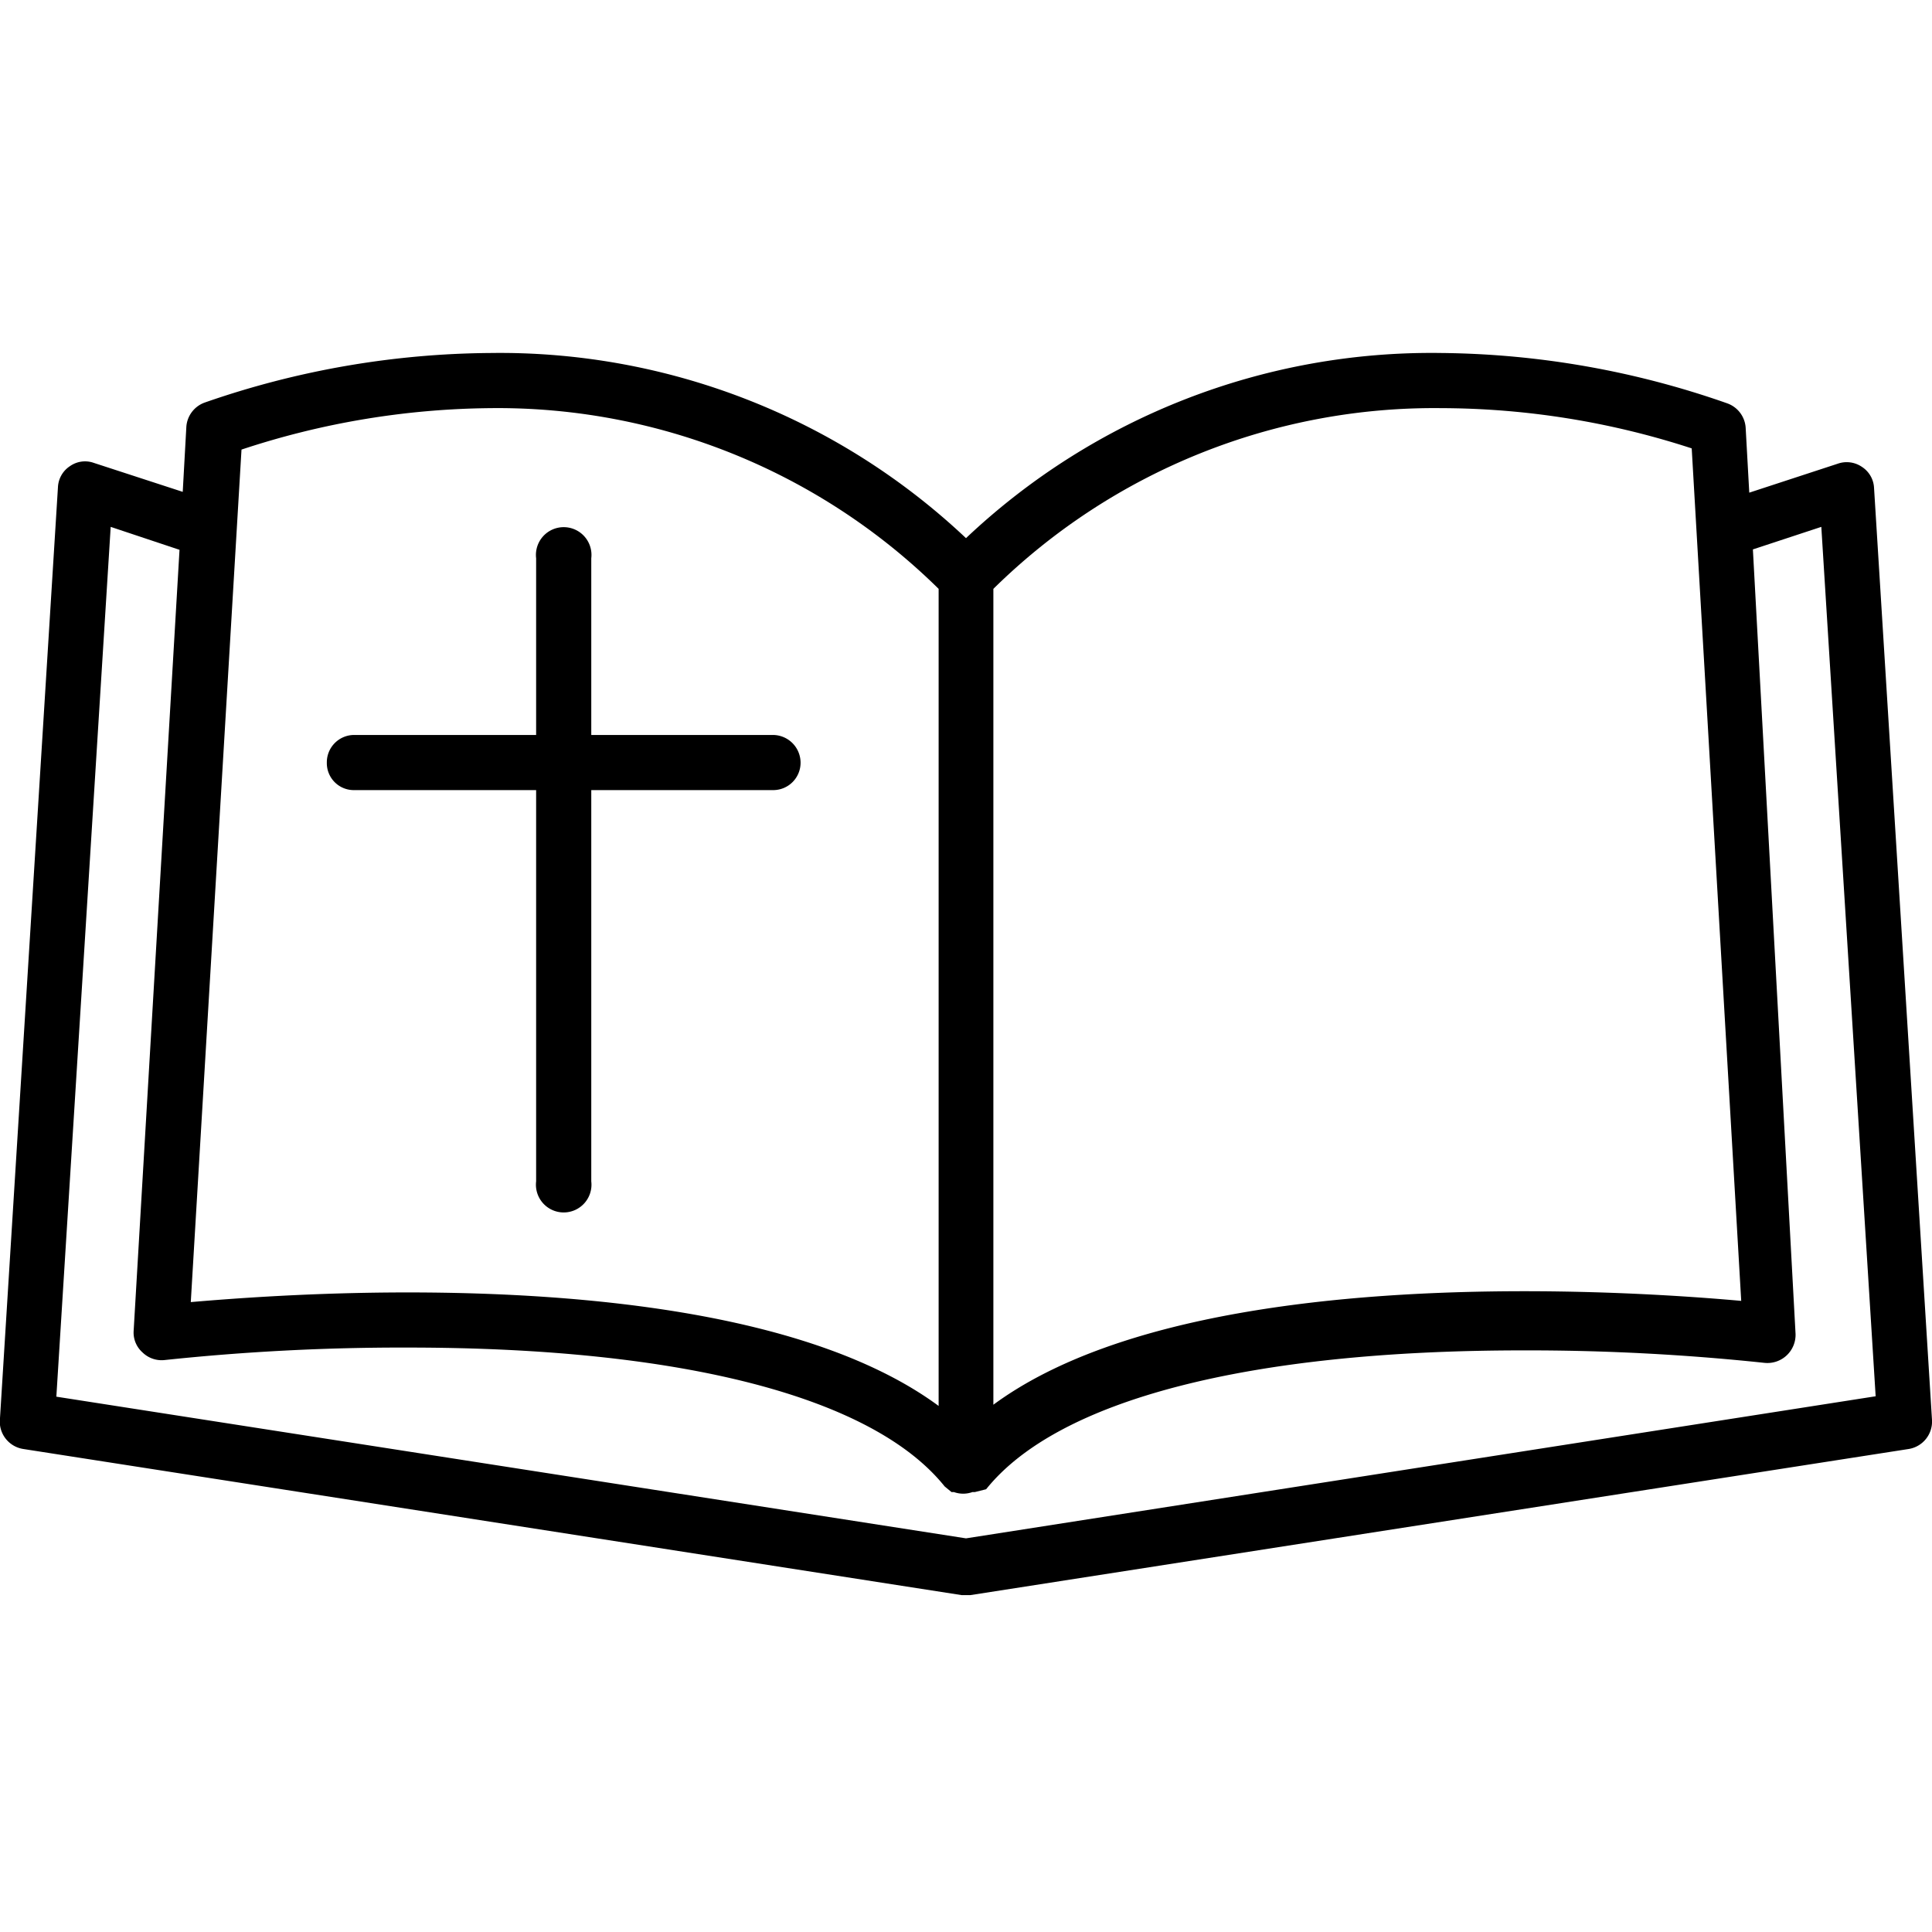 <svg xmlns="http://www.w3.org/2000/svg" width="48" height="48" viewBox="0 0 48 48"><defs><style>.cls-1{fill:none;}</style></defs><g id="Layer_2" data-name="Layer 2"><g id="Layer_1-2" data-name="Layer 1"><rect class="cls-1" width="48" height="48"/><path d="M8.8,19.63h4.52v9.72a.69.69,0,1,0,1.37,0V19.63h4.52a.68.68,0,0,0,.68-.68.69.69,0,0,0-.68-.69H14.69V13.87a.69.69,0,1,0-1.37,0v4.39H8.8a.68.68,0,0,0-.68.69A.67.67,0,0,0,8.8,19.63Z"/><path d="M46.26,11.6a.67.67,0,0,0-.6-.08l-2.2.72-.09-1.62a.69.69,0,0,0-.46-.6,22,22,0,0,0-7.1-1.25A16.83,16.83,0,0,0,24,13.37a16.88,16.88,0,0,0-11.81-4.6A22,22,0,0,0,5.09,10a.69.69,0,0,0-.46.6l-.09,1.62-2.21-.72a.65.65,0,0,0-.59.08.66.66,0,0,0-.3.52L0,35.23A.69.69,0,0,0,.58,36l23.31,3.63h.22L47.42,36a.69.69,0,0,0,.58-.72L46.56,12.12A.66.66,0,0,0,46.26,11.6ZM35.81,10.14a20.2,20.2,0,0,1,6.22,1l1.23,21.18c-1-.09-3-.24-5.39-.24-4.46,0-10.07.52-13.19,2.82V14.63A15.61,15.61,0,0,1,35.81,10.14Zm-23.62,0a15.61,15.61,0,0,1,11.13,4.49v20.3c-3.12-2.3-8.73-2.82-13.19-2.82-2.36,0-4.34.15-5.39.24L6,11.17A20.2,20.2,0,0,1,12.19,10.14ZM24,38.22,1.4,34.7,2.75,13.09l1.71.57L3.32,33.07a.66.66,0,0,0,.22.53.68.68,0,0,0,.55.19,55.91,55.91,0,0,1,6.05-.31c6.81,0,11.55,1.23,13.33,3.45l0,0,.17.14.06,0,0,0a.68.68,0,0,0,.46,0l0,0,.06,0L24.5,37l0,0c1.78-2.22,6.52-3.45,13.34-3.45a55.83,55.83,0,0,1,6,.31.7.7,0,0,0,.77-.72L43.55,13.65l1.7-.56,1.35,21.6Z"/></g></g></svg>